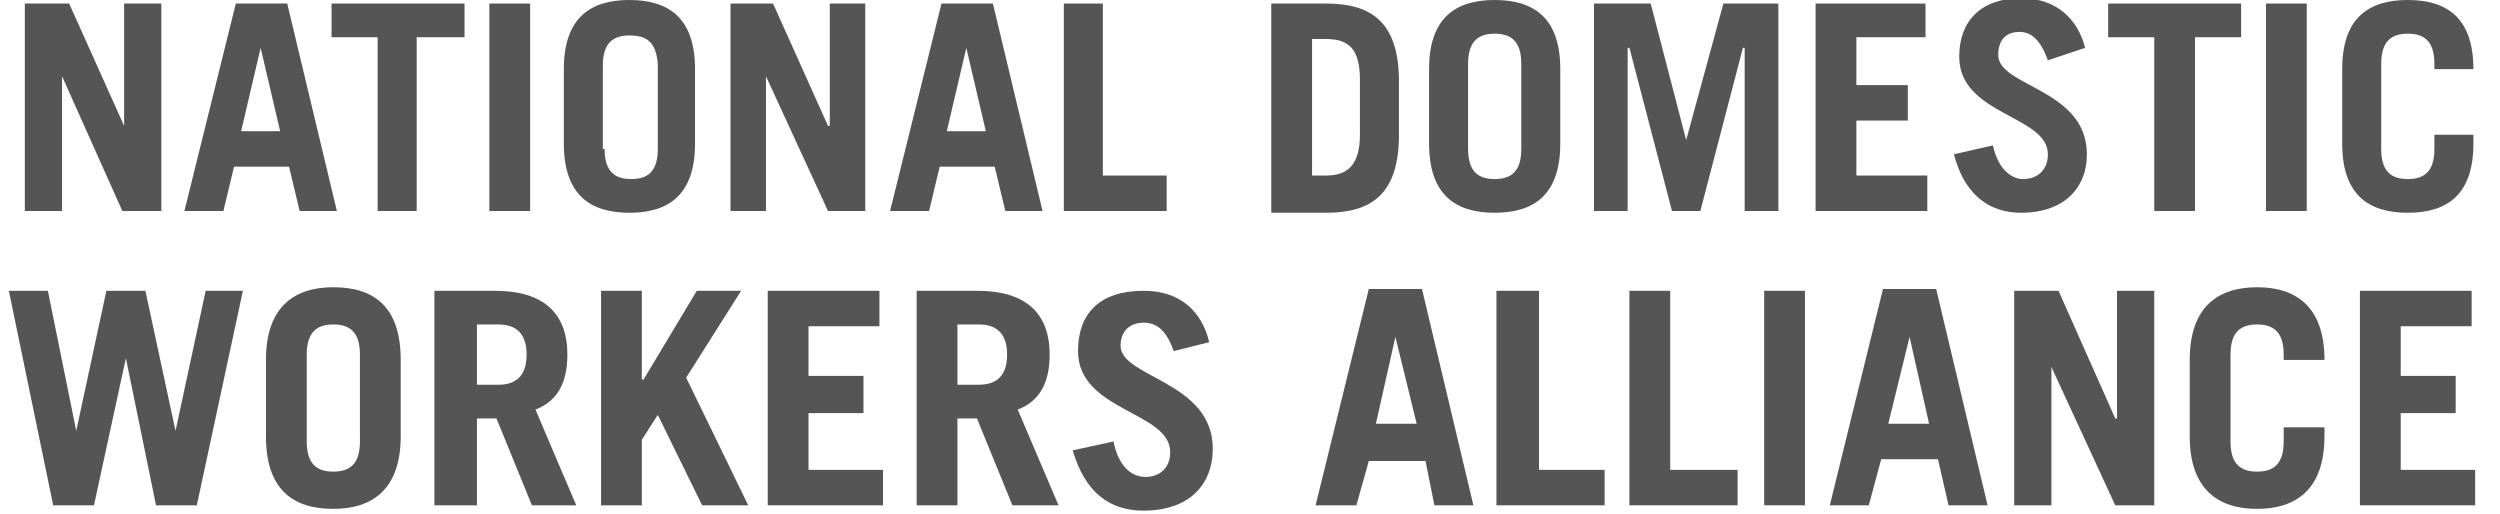 <?xml version="1.0" encoding="utf-8"?>
<!-- Generator: Adobe Illustrator 24.2.3, SVG Export Plug-In . SVG Version: 6.00 Build 0)  -->
<svg version="1.1" id="Layer_1" xmlns="http://www.w3.org/2000/svg" xmlns:xlink="http://www.w3.org/1999/xlink" x="0px" y="0px"
	 viewBox="0 0 141 29" style="enable-background:new 0 0 141 29;" xml:space="preserve">
<style type="text/css">
	.st0{fill-rule:evenodd;clip-rule:evenodd;fill:#555555;}
</style>
<g id="Page-1">
	<g id="Recurring-Email" transform="translate(-389, -18)">
		<g id="Group" transform="translate(389.5, 18)">
			<polygon id="Fill-1" class="st0" points="0.9,11.9 0.9,0.2 3.4,0.2 6.5,7.1 6.5,7.1 6.5,0.2 8.6,0.2 8.6,11.9 6.4,11.9 3,4.3 
				3,4.3 3,11.9 			"/>
			<path id="Fill-2" class="st0" d="M13.1,7.4h2.2l-1.1-4.7h0L13.1,7.4z M9.9,11.9l2.9-11.7h2.9l2.8,11.7h-2.1l-0.6-2.5h-3.1
				l-0.6,2.5H9.9z"/>
			<polygon id="Fill-3" class="st0" points="25.7,0.2 25.7,2.1 23,2.1 23,11.9 20.8,11.9 20.8,2.1 18.2,2.1 18.2,0.2 			"/>
			<polygon id="Fill-4" class="st0" points="27.1,11.9 29.4,11.9 29.4,0.2 27.1,0.2 			"/>
			<path id="Fill-5" class="st0" d="M33.6,8.4c0,1.3,0.6,1.7,1.5,1.7c0.9,0,1.5-0.4,1.5-1.7V3.6C36.5,2.3,35.9,2,35,2
				c-0.9,0-1.5,0.4-1.5,1.7V8.4z M31.3,3.9C31.3,1,32.8,0,35,0s3.7,1,3.7,3.9v4.2c0,2.9-1.5,3.9-3.7,3.9s-3.7-1-3.7-3.9V3.9z"/>
			<polygon id="Fill-7" class="st0" points="40.7,11.9 40.7,0.2 43.1,0.2 46.2,7.1 46.3,7.1 46.3,0.2 48.3,0.2 48.3,11.9 46.2,11.9 
				42.7,4.3 42.7,4.3 42.7,11.9 			"/>
			<path id="Fill-9" class="st0" d="M52.9,7.4h2.2L54,2.7h0L52.9,7.4z M49.7,11.9l2.9-11.7h2.9l2.8,11.7h-2.1l-0.6-2.5h-3.1
				l-0.6,2.5H49.7z"/>
			<polygon id="Fill-11" class="st0" points="59.5,11.9 59.5,0.2 61.7,0.2 61.7,9.9 65.3,9.9 65.3,11.9 			"/>
			<path id="Fill-13" class="st0" d="M73.5,9.9h0.8c1.2,0,1.9-0.6,1.9-2.3V4.5c0-1.7-0.6-2.3-1.9-2.3h-0.8V9.9z M71.2,0.2h3.1
				c2.6,0,4,1.1,4.1,4.1v3.6c-0.1,3-1.5,4.1-4.1,4.1h-3.1V0.2z"/>
			<path id="Fill-15" class="st0" d="M82.3,8.4c0,1.3,0.6,1.7,1.5,1.7c0.9,0,1.5-0.4,1.5-1.7V3.6c0-1.3-0.6-1.7-1.5-1.7
				c-0.9,0-1.5,0.4-1.5,1.7V8.4z M80.1,3.9C80.1,1,81.6,0,83.8,0c2.2,0,3.7,1,3.7,3.9v4.2c0,2.9-1.5,3.9-3.7,3.9
				c-2.2,0-3.7-1-3.7-3.9V3.9z"/>
			<polygon id="Fill-17" class="st0" points="89.4,11.9 89.4,0.2 92.6,0.2 94.6,7.9 94.6,7.9 96.7,0.2 99.8,0.2 99.8,11.9 
				97.9,11.9 97.9,2.7 97.8,2.7 95.4,11.9 93.8,11.9 91.4,2.7 91.3,2.7 91.3,11.9 			"/>
			<polygon id="Fill-19" class="st0" points="101.9,11.9 101.9,0.2 108.1,0.2 108.1,2.1 104.2,2.1 104.2,4.8 107.1,4.8 107.1,6.8 
				104.2,6.8 104.2,9.9 108.2,9.9 108.2,11.9 			"/>
			<path id="Fill-21" class="st0" d="M115,3.4c-0.4-1.1-0.9-1.6-1.6-1.6c-0.8,0-1.2,0.5-1.2,1.3c0,1.8,5,1.9,5,5.6
				c0,2-1.4,3.3-3.7,3.3c-1.8,0-3.2-1-3.8-3.3l2.2-0.5c0.3,1.4,1.1,1.9,1.7,1.9c0.8,0,1.4-0.5,1.4-1.4c0-2.2-5-2.2-5-5.5
				c0-2,1.2-3.3,3.5-3.3c2,0,3.2,1.2,3.6,2.8L115,3.4z"/>
			<polygon id="Fill-23" class="st0" points="125.9,0.2 125.9,2.1 123.3,2.1 123.3,11.9 121,11.9 121,2.1 118.4,2.1 118.4,0.2 			
				"/>
			<polygon id="Fill-25" class="st0" points="127.3,11.9 129.6,11.9 129.6,0.2 127.3,0.2 			"/>
			<path id="Fill-27" class="st0" d="M133.8,8.4c0,1.3,0.6,1.7,1.5,1.7c0.9,0,1.5-0.4,1.5-1.7V7.6h2.2v0.5c0,2.9-1.5,3.9-3.7,3.9
				c-2.2,0-3.7-1-3.7-3.9V3.9c0-2.9,1.5-3.9,3.7-3.9c2.2,0,3.7,1,3.7,3.9v0h-2.2V3.6c0-1.3-0.6-1.7-1.5-1.7c-0.9,0-1.5,0.4-1.5,1.7
				V8.4z"/>
			<polygon id="Fill-28" class="st0" points="0,16.4 2.2,16.4 3.8,24.3 3.8,24.3 5.5,16.4 7.7,16.4 9.4,24.3 9.4,24.3 11.1,16.4 
				13.2,16.4 10.6,28.5 8.3,28.5 6.6,20.2 6.6,20.2 4.8,28.5 2.5,28.5 			"/>
			<path id="Fill-29" class="st0" d="M16.8,24.9c0,1.3,0.6,1.7,1.5,1.7c0.9,0,1.5-0.4,1.5-1.7V20c0-1.3-0.6-1.7-1.5-1.7
				c-0.9,0-1.5,0.4-1.5,1.7V24.9z M14.5,20.3c0-3,1.6-4.1,3.8-4.1c2.3,0,3.8,1.1,3.8,4.1v4.3c0,3-1.6,4.1-3.8,4.1
				c-2.3,0-3.8-1.1-3.8-4.1V20.3z"/>
			<path id="Fill-30" class="st0" d="M26.4,21.7h1.2c1,0,1.6-0.5,1.6-1.7c0-1.2-0.6-1.7-1.6-1.7h-1.2V21.7z M29.5,28.5l-2-4.9h-1.1
				v4.9H24V16.4h3.4c2.8,0,4.1,1.3,4.1,3.6c0,1.5-0.5,2.6-1.8,3.1l2.3,5.4H29.5z"/>
			<polygon id="Fill-31" class="st0" points="33.4,28.5 33.4,16.4 35.7,16.4 35.7,21.4 35.8,21.4 38.8,16.4 41.3,16.4 38.2,21.3 
				41.7,28.5 39.1,28.5 36.6,23.4 35.7,24.8 35.7,28.5 			"/>
			<polygon id="Fill-32" class="st0" points="42.8,28.5 42.8,16.4 49.1,16.4 49.1,18.4 45.1,18.4 45.1,21.2 48.2,21.2 48.2,23.3 
				45.1,23.3 45.1,26.5 49.3,26.5 49.3,28.5 			"/>
			<path id="Fill-33" class="st0" d="M53.5,21.7h1.2c1,0,1.6-0.5,1.6-1.7c0-1.2-0.6-1.7-1.6-1.7h-1.2V21.7z M56.6,28.5l-2-4.9h-1.1
				v4.9h-2.3V16.4h3.4c2.8,0,4.1,1.3,4.1,3.6c0,1.5-0.5,2.6-1.8,3.1l2.3,5.4H56.6z"/>
			<path id="Fill-34" class="st0" d="M65.7,19.8c-0.4-1.1-0.9-1.6-1.7-1.6c-0.8,0-1.3,0.5-1.3,1.3c0,1.8,5.2,2,5.2,5.8
				c0,2.1-1.4,3.5-3.9,3.5c-1.9,0-3.3-1-4-3.4l2.3-0.5c0.3,1.5,1.1,2,1.8,2c0.8,0,1.4-0.5,1.4-1.4c0-2.3-5.2-2.3-5.2-5.7
				c0-2.1,1.2-3.4,3.7-3.4c2.1,0,3.3,1.2,3.7,2.9L65.7,19.8z"/>
			<path id="Fill-35" class="st0" d="M77.1,23.9h2.3L78.2,19h0L77.1,23.9z M73.7,28.5l3-12.2h3l2.9,12.2h-2.2L79.9,26h-3.2L76,28.5
				H73.7z"/>
			<polygon id="Fill-36" class="st0" points="83.9,28.5 83.9,16.4 86.3,16.4 86.3,26.5 90,26.5 90,28.5 			"/>
			<polygon id="Fill-37" class="st0" points="91.4,28.5 91.4,16.4 93.7,16.4 93.7,26.5 97.5,26.5 97.5,28.5 			"/>
			<polygon id="Fill-38" class="st0" points="99,28.5 101.3,28.5 101.3,16.4 99,16.4 			"/>
			<path id="Fill-39" class="st0" d="M106,23.9h2.3l-1.1-4.9h0L106,23.9z M102.7,28.5l3-12.2h3l2.9,12.2h-2.2l-0.6-2.6h-3.2
				l-0.7,2.6H102.7z"/>
			<polygon id="Fill-40" class="st0" points="113.1,28.5 113.1,16.4 115.6,16.4 118.8,23.6 118.9,23.6 118.9,16.4 121,16.4 
				121,28.5 118.8,28.5 115.2,20.7 115.2,20.7 115.2,28.5 			"/>
			<path id="Fill-41" class="st0" d="M125.3,24.9c0,1.3,0.6,1.7,1.5,1.7s1.5-0.4,1.5-1.7v-0.8h2.3v0.5c0,3-1.6,4.1-3.8,4.1
				s-3.8-1.1-3.8-4.1v-4.3c0-3,1.6-4.1,3.8-4.1s3.8,1.1,3.8,4.1v0h-2.3V20c0-1.3-0.6-1.7-1.5-1.7s-1.5,0.4-1.5,1.7V24.9z"/>
			<polygon id="Fill-42" class="st0" points="132.6,28.5 132.6,16.4 138.9,16.4 138.9,18.4 134.9,18.4 134.9,21.2 138,21.2 
				138,23.3 134.9,23.3 134.9,26.5 139.1,26.5 139.1,28.5 			"/>
		</g>
	</g>
</g>
</svg>
